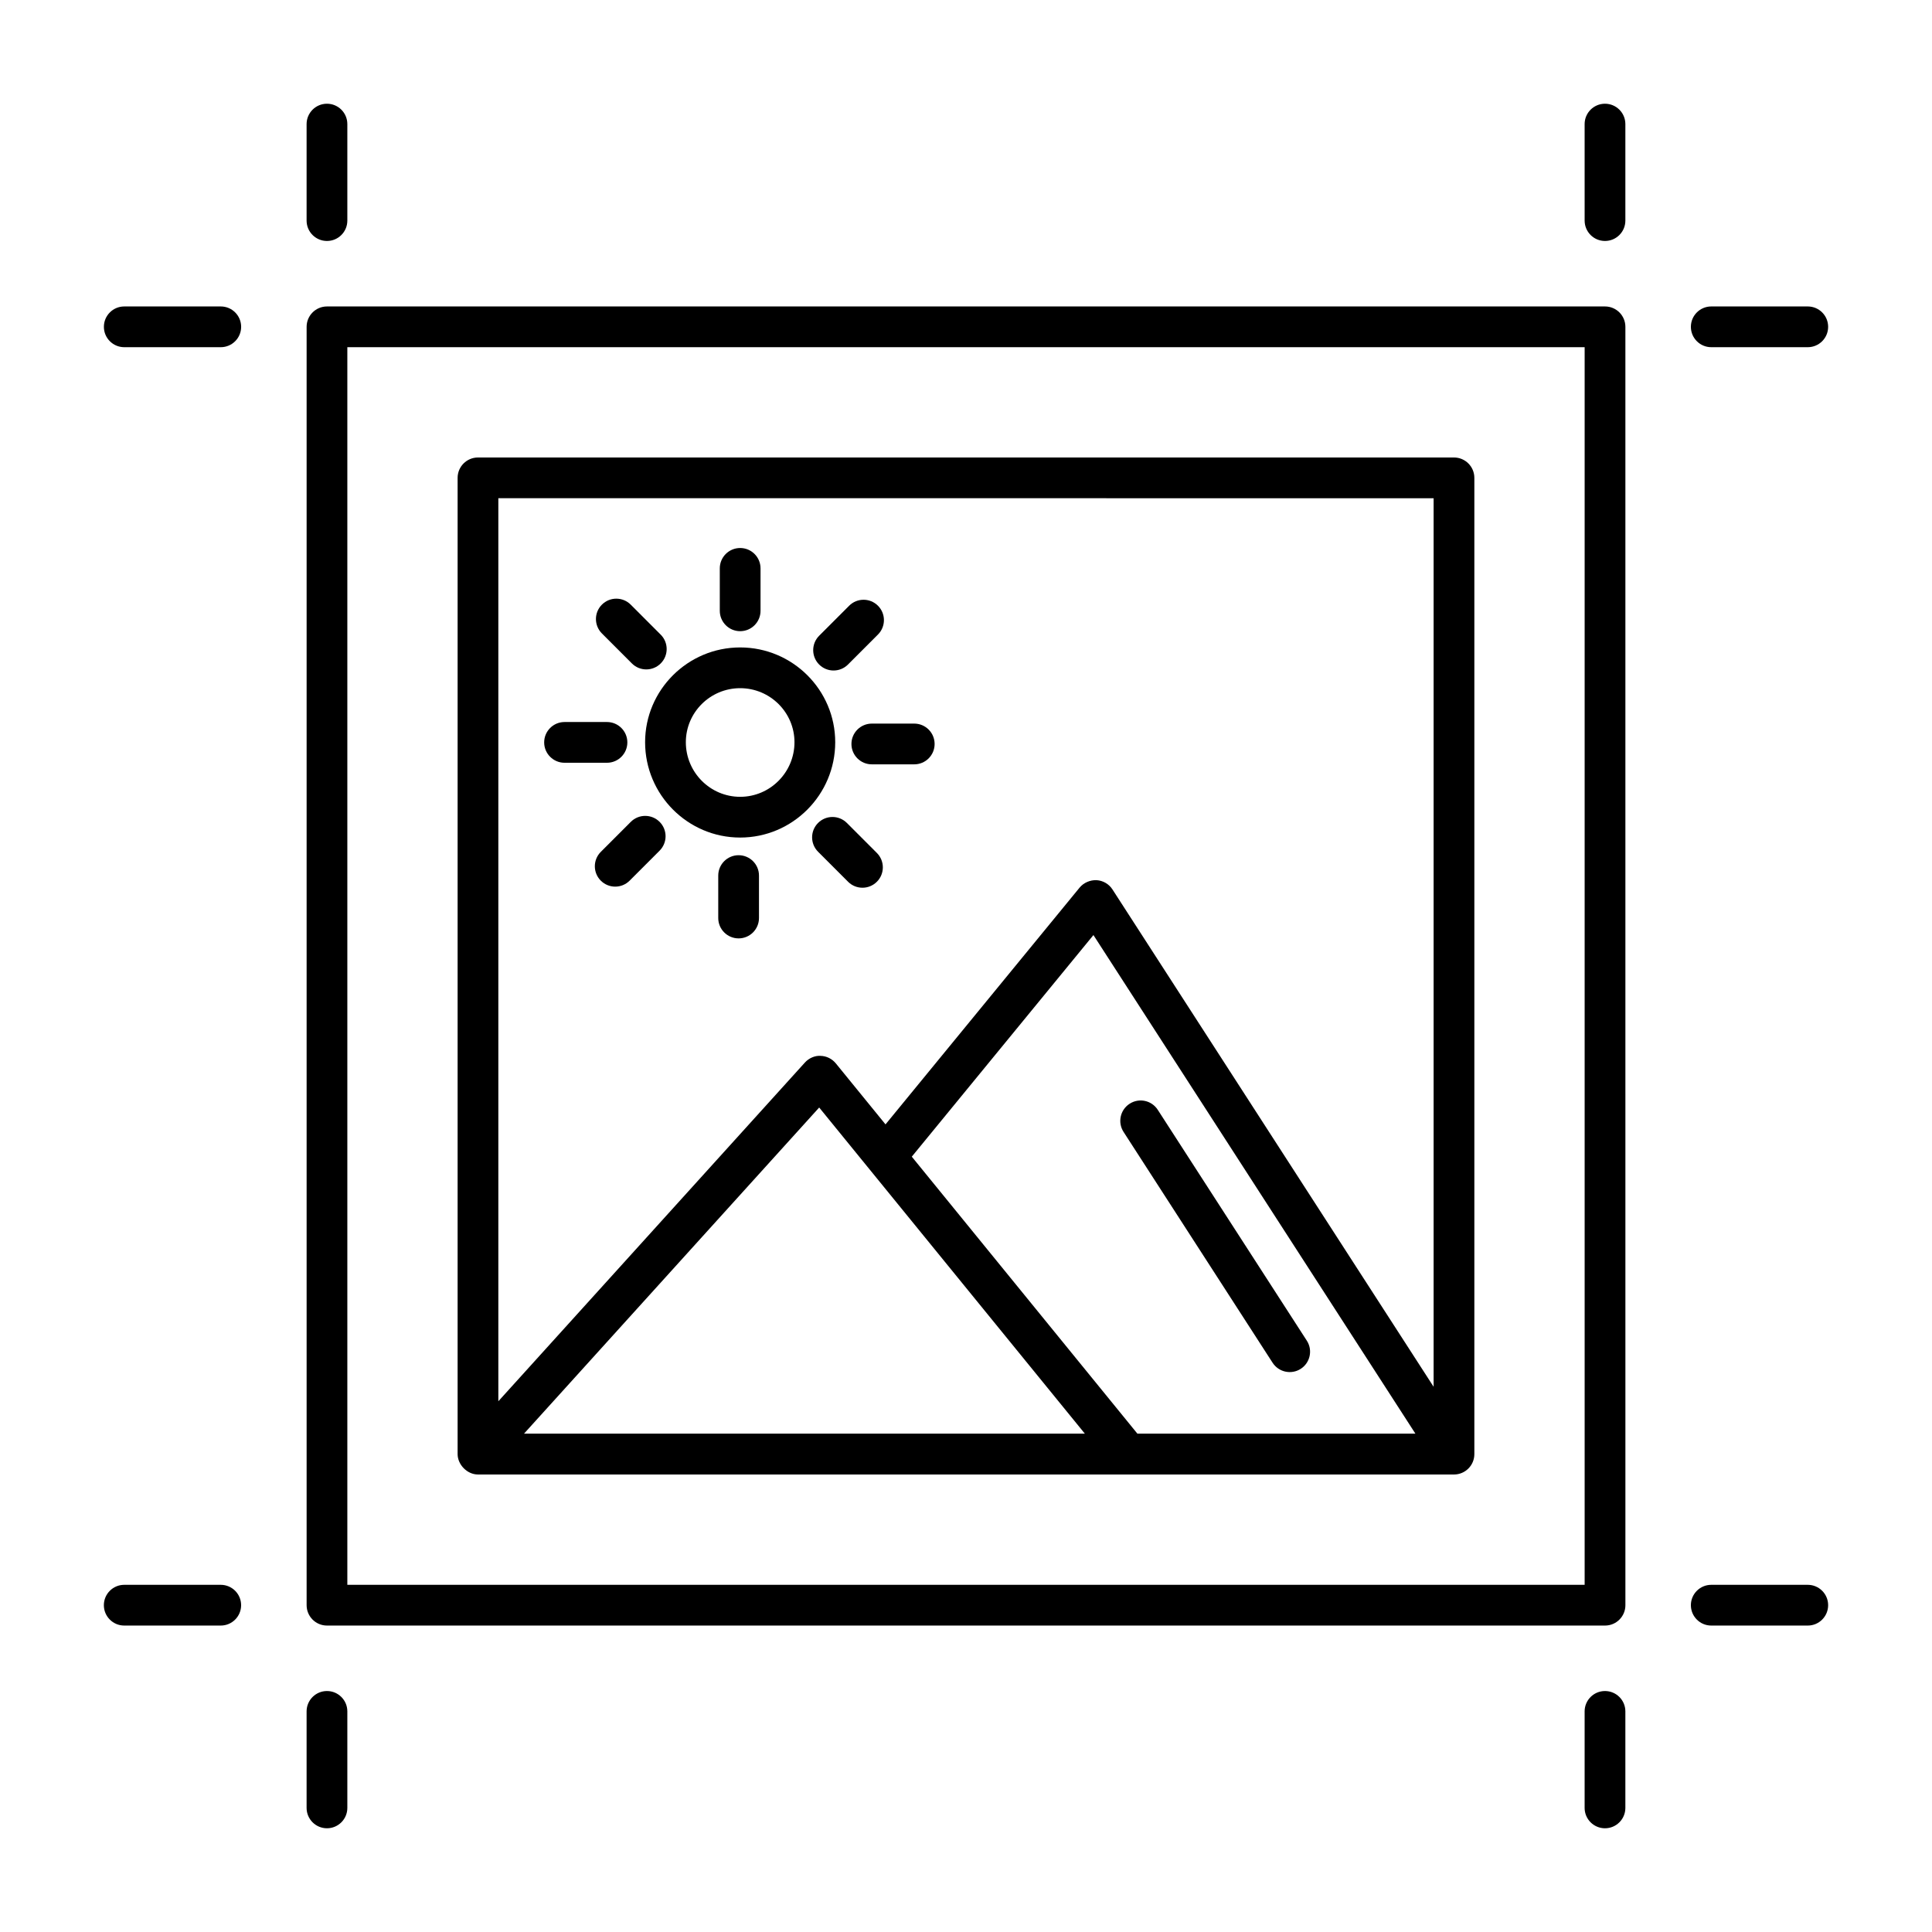 <?xml version="1.0" encoding="UTF-8"?>
<!-- Uploaded to: ICON Repo, www.svgrepo.com, Generator: ICON Repo Mixer Tools -->
<svg fill="#000000" width="800px" height="800px" version="1.1" viewBox="144 144 512 512" xmlns="http://www.w3.org/2000/svg">
 <g>
  <path d="m529.32 265.24h-258.65c-2.981 0-5.398 2.418-5.398 5.398v258.72c0 2.731 2.484 5.398 5.398 5.398h258.65c2.981 0 5.398-2.418 5.398-5.398v-258.72c0-2.981-2.418-5.398-5.398-5.398zm-5.398 10.797v235.47l-85.102-131.79c-0.934-1.453-2.508-2.363-4.231-2.465-1.645-0.062-3.387 0.641-4.477 1.969l-51.441 62.754-13.176-16.176c-1-1.219-2.473-1.945-4.047-1.984-1.488-0.102-3.086 0.602-4.141 1.77l-81.242 89.766v-239.32zm-92.426 247.9h-148.63l78.227-86.434c60.031 73.695 41.277 50.668 70.406 86.434zm-45.863-73.406 48.137-58.727 85.328 132.13h-73.676c-81.938-100.6-53.652-65.867-59.789-73.406z"/>
  <path d="m230.65 574.79h338.7c2.981 0 5.398-2.418 5.398-5.398l-0.004-338.78c0-2.981-2.418-5.398-5.398-5.398h-338.69c-2.981 0-5.398 2.418-5.398 5.398v338.78c0 2.981 2.418 5.398 5.398 5.398zm5.398-338.78h327.9v327.98h-327.9z"/>
  <path d="m569.34 207.86c2.981 0 5.398-2.418 5.398-5.398v-25.574c0-2.981-2.418-5.398-5.398-5.398s-5.398 2.418-5.398 5.398l0.004 25.574c0 2.981 2.418 5.398 5.394 5.398z"/>
  <path d="m597.5 236.01h25.578c2.981 0 5.398-2.418 5.398-5.398s-2.418-5.398-5.398-5.398h-25.578c-2.981 0-5.398 2.418-5.398 5.398s2.418 5.398 5.398 5.398z"/>
  <path d="m230.65 207.86c2.981 0 5.398-2.418 5.398-5.398v-25.574c0-2.981-2.418-5.398-5.398-5.398-2.981 0-5.398 2.418-5.398 5.398v25.574c0 2.981 2.418 5.398 5.398 5.398z"/>
  <path d="m176.93 236.01h25.578c2.981 0 5.398-2.418 5.398-5.398s-2.418-5.398-5.398-5.398h-25.578c-2.981 0-5.398 2.418-5.398 5.398s2.418 5.398 5.398 5.398z"/>
  <path d="m569.34 592.14c-2.981 0-5.398 2.418-5.398 5.398v25.574c0 2.981 2.418 5.398 5.398 5.398s5.398-2.418 5.398-5.398v-25.574c0-2.984-2.418-5.398-5.398-5.398z"/>
  <path d="m597.5 574.79h25.578c2.981 0 5.398-2.418 5.398-5.398s-2.418-5.398-5.398-5.398h-25.578c-2.981 0-5.398 2.418-5.398 5.398s2.418 5.398 5.398 5.398z"/>
  <path d="m230.65 628.51c2.981 0 5.398-2.418 5.398-5.398v-25.574c0-2.981-2.418-5.398-5.398-5.398-2.981 0-5.398 2.418-5.398 5.398v25.574c0 2.981 2.418 5.398 5.398 5.398z"/>
  <path d="m202.5 574.79c2.981 0 5.398-2.418 5.398-5.398s-2.418-5.398-5.398-5.398h-25.578c-2.981 0-5.398 2.418-5.398 5.398s2.418 5.398 5.398 5.398z"/>
  <path d="m490.32 499.29-39.5-61.176c-1.617-2.504-4.941-3.238-7.465-1.605-2.504 1.617-3.219 4.957-1.602 7.461l39.5 61.176c1.633 2.523 4.984 3.211 7.465 1.605 2.5-1.617 3.219-4.961 1.602-7.461z"/>
  <path d="m340.15 365.96c13.887 0 25.191-11.332 25.191-25.262 0-13.852-11.301-25.121-25.191-25.121-13.887 0-25.191 11.27-25.191 25.121 0.004 13.926 11.305 25.262 25.191 25.262zm0-39.586c7.934 0 14.395 6.426 14.395 14.324 0 7.977-6.461 14.465-14.395 14.465-7.934 0-14.395-6.488-14.395-14.465 0-7.902 6.461-14.324 14.395-14.324z"/>
  <path d="m340.15 311.27c2.981 0 5.398-2.418 5.398-5.398v-11.246c0-2.981-2.418-5.398-5.398-5.398-2.981 0-5.398 2.418-5.398 5.398v11.246c0.004 2.981 2.418 5.398 5.398 5.398z"/>
  <path d="m311.46 319.82c2.117 2.117 5.531 2.102 7.633 0 2.109-2.106 2.109-5.523 0-7.633l-7.949-7.953c-2.102-2.102-5.516-2.117-7.633 0-2.109 2.106-2.109 5.523 0 7.633z"/>
  <path d="m293.61 346.14h11.246c2.981 0 5.398-2.418 5.398-5.398 0-2.981-2.418-5.398-5.398-5.398h-11.246c-2.981 0-5.398 2.418-5.398 5.398 0 2.981 2.418 5.398 5.398 5.398z"/>
  <path d="m311.17 361.8-7.949 7.953c-2.109 2.109-2.109 5.527 0 7.633 2.102 2.102 5.516 2.117 7.633 0l7.949-7.953c2.109-2.109 2.109-5.527 0-7.633-2.117-2.113-5.531-2.102-7.633 0z"/>
  <path d="m339.74 370.64c-2.981 0-5.398 2.418-5.398 5.398v11.246c0 2.981 2.418 5.398 5.398 5.398 2.981 0 5.398-2.418 5.398-5.398v-11.246c0-2.981-2.418-5.398-5.398-5.398z"/>
  <path d="m368.43 362.09c-2.102-2.102-5.516-2.117-7.633 0-2.109 2.106-2.109 5.523 0 7.633l7.949 7.953c2.117 2.117 5.531 2.102 7.633 0 2.109-2.106 2.109-5.523 0-7.633z"/>
  <path d="m369.64 341.16c0 2.981 2.418 5.398 5.398 5.398h11.246c2.981 0 5.398-2.418 5.398-5.398 0-2.981-2.418-5.398-5.398-5.398h-11.246c-2.981 0.004-5.398 2.422-5.398 5.398z"/>
  <path d="m368.72 320.11 7.949-7.953c2.109-2.109 2.109-5.527 0-7.633-2.117-2.113-5.531-2.106-7.633 0l-7.949 7.953c-2.109 2.109-2.109 5.527 0 7.633 2.098 2.098 5.516 2.117 7.633 0z"/>
 </g>
</svg>